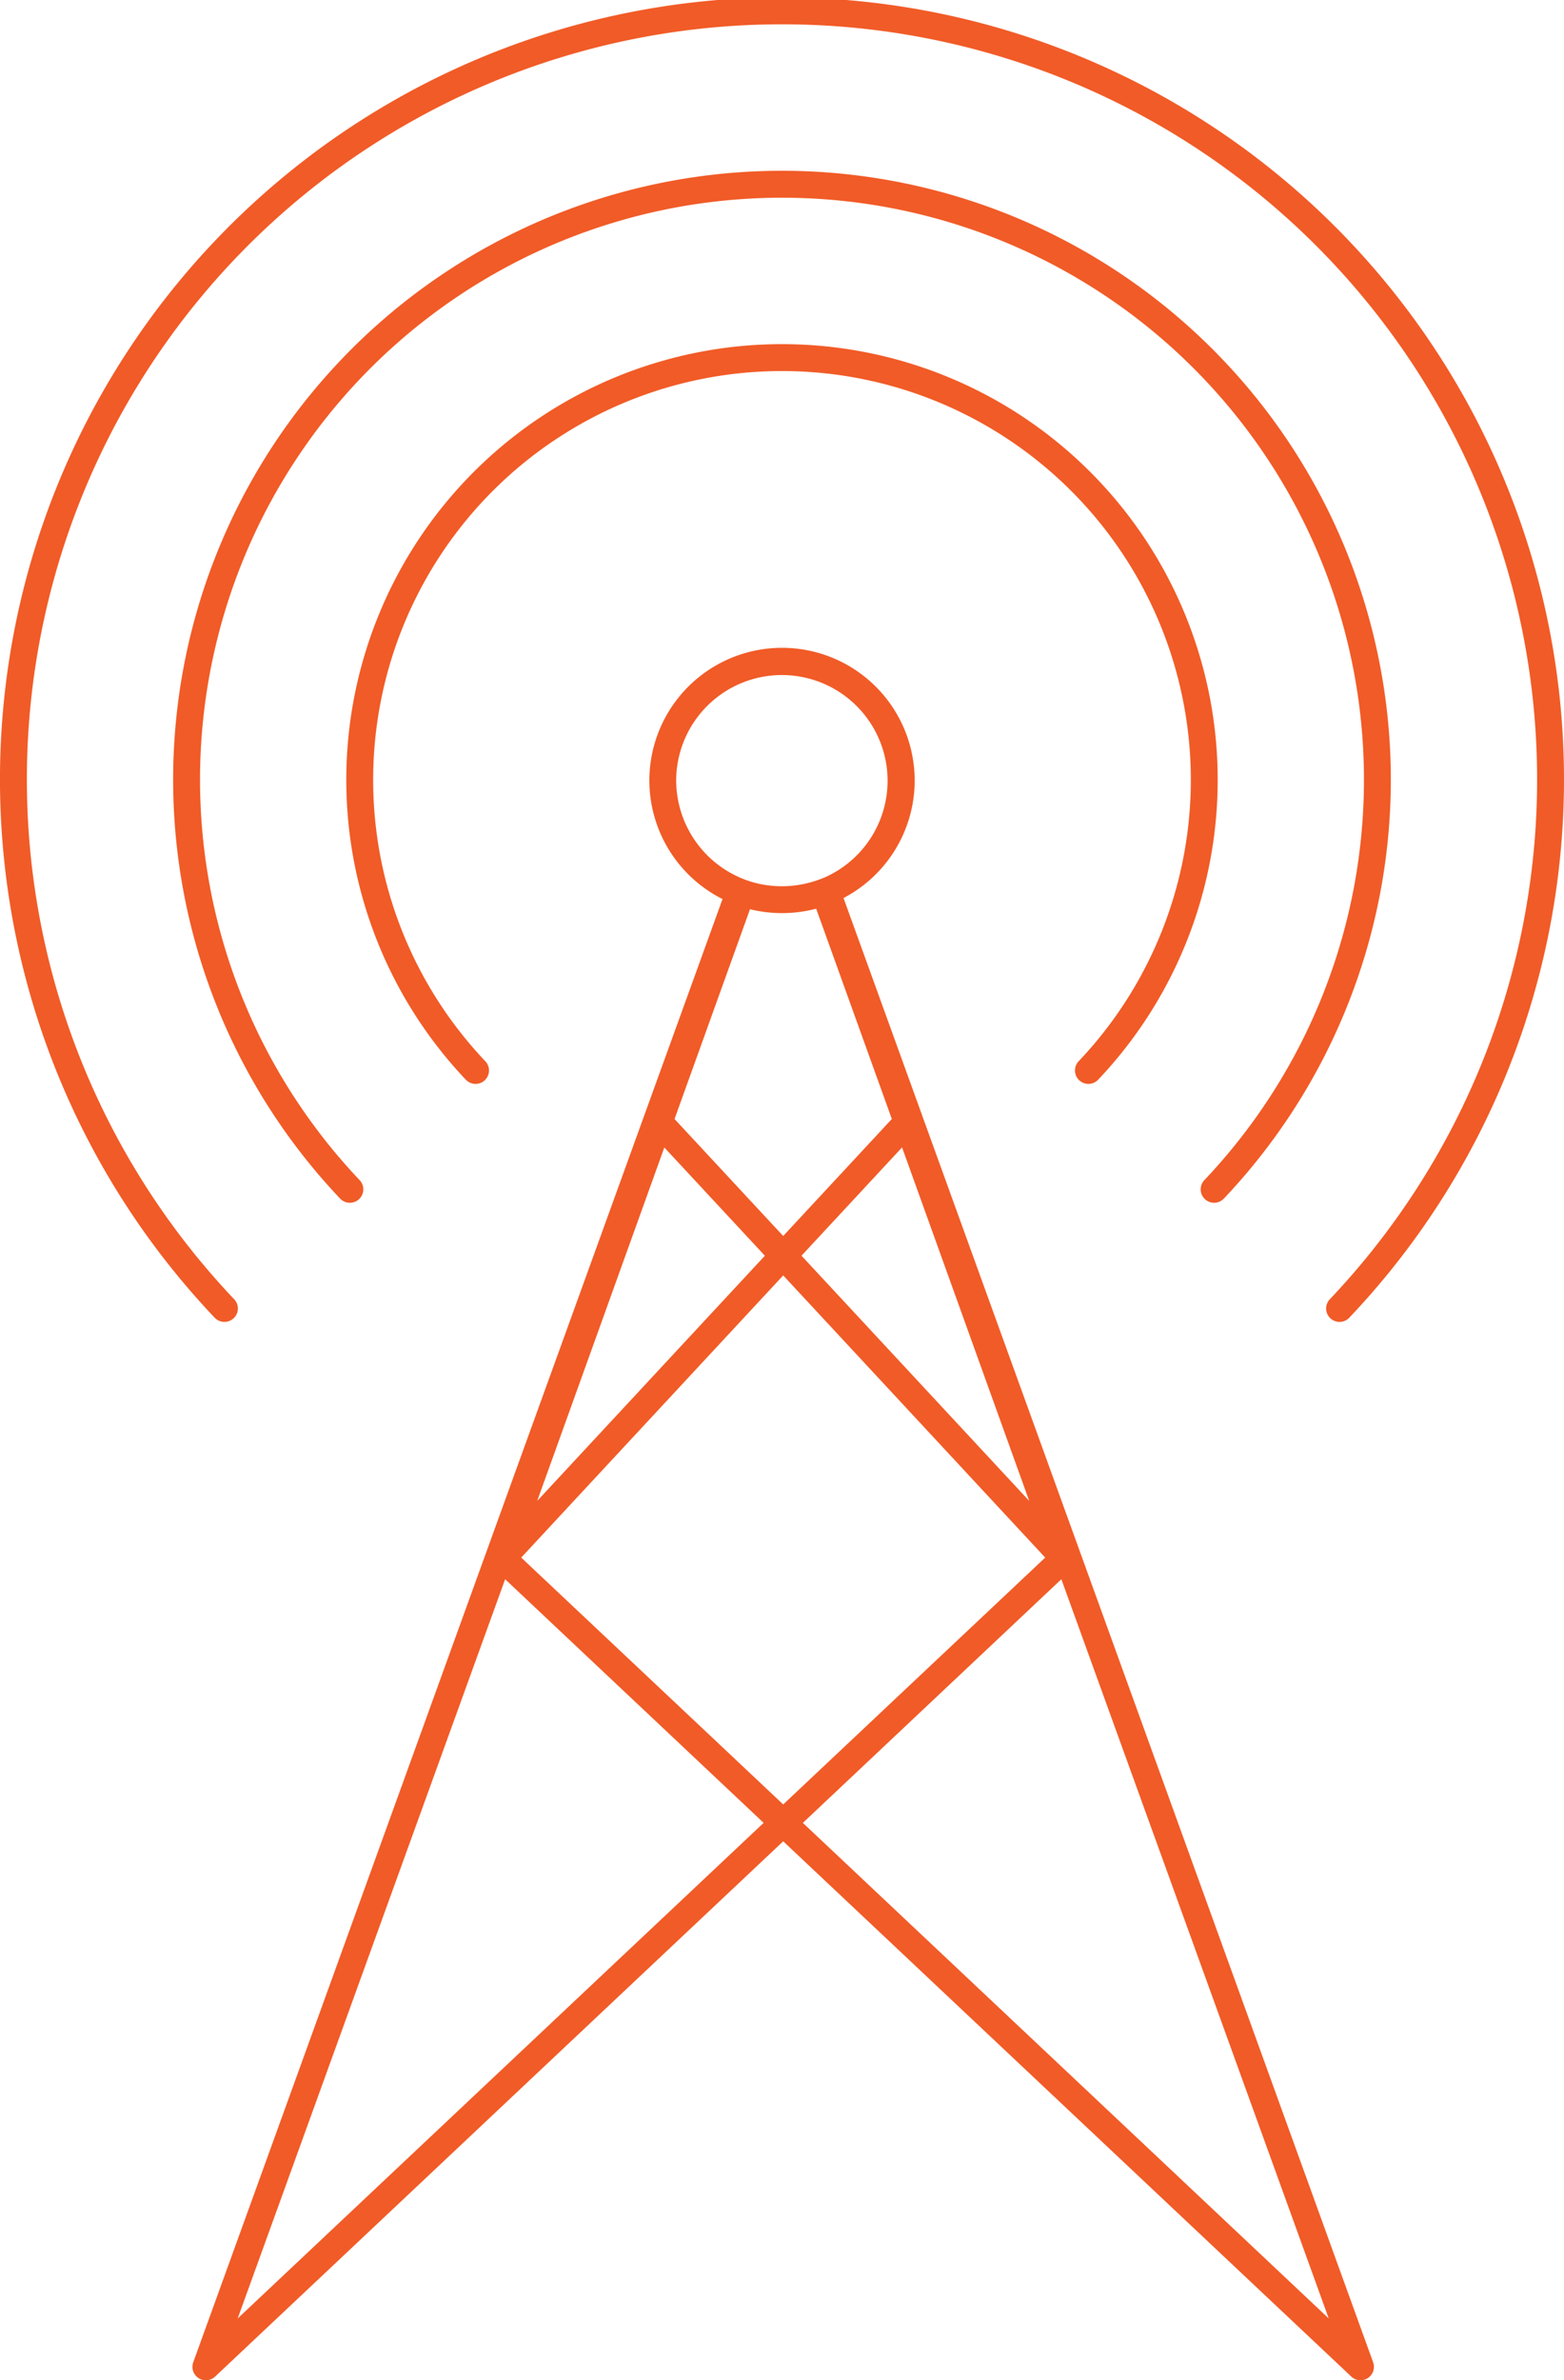 <svg xmlns="http://www.w3.org/2000/svg" width="99.227" height="151" viewBox="0 0 99.227 151">
  <path id="Shape_982" data-name="Shape 982" d="M1542.983,2029.767l-36.043-33.958-36.043,33.958a.852.852,0,0,1-1.387-.908l33.58-92.825a8.416,8.416,0,1,1,7.677-.065l33.6,92.89a.852.852,0,0,1-1.387.908Zm-70.653-3.689,33.368-31.439-16.4-15.455Zm69.22,0-16.963-46.894-16.4,15.456Zm-34.61-32.608,16.622-15.66-16.622-17.9-16.622,17.9Zm15.607-19.256-8.066-22.425-6.38,6.87Zm-31.214,0,14.444-15.553-6.379-6.868Zm15.606-16.805,6.893-7.422-4.8-13.342-.087.023-.023.006-.025.006a8.525,8.525,0,0,1-4.064,0l-4.787,13.307Zm2.313-22.622.055-.019v0c.04-.016.079-.031.121-.046a6.706,6.706,0,1,0-9.278-6.2,6.741,6.741,0,0,0,4.31,6.258l.032.012.041.016.075.028h.005l.055.02a6.541,6.541,0,0,0,1.075.274A6.826,6.826,0,0,0,1509.253,1934.785Zm-38.382,27.806a49.614,49.614,0,1,1,71.985,0,.851.851,0,1,1-1.237-1.17,47.908,47.908,0,1,0-69.51,0,.851.851,0,0,1-1.237,1.17Zm7.974-7.541a38.628,38.628,0,1,1,56.037,0,.852.852,0,0,1-1.237-1.171,36.922,36.922,0,1,0-53.562,0,.852.852,0,0,1-1.237,1.171Zm7.975-7.542a27.643,27.643,0,1,1,40.088,0,.852.852,0,0,1-1.238-1.17,25.938,25.938,0,1,0-37.612,0,.852.852,0,0,1-1.238,1.17Z" transform="translate(-1457.25 -1878.999)" fill="#f15b27"/>
</svg>
